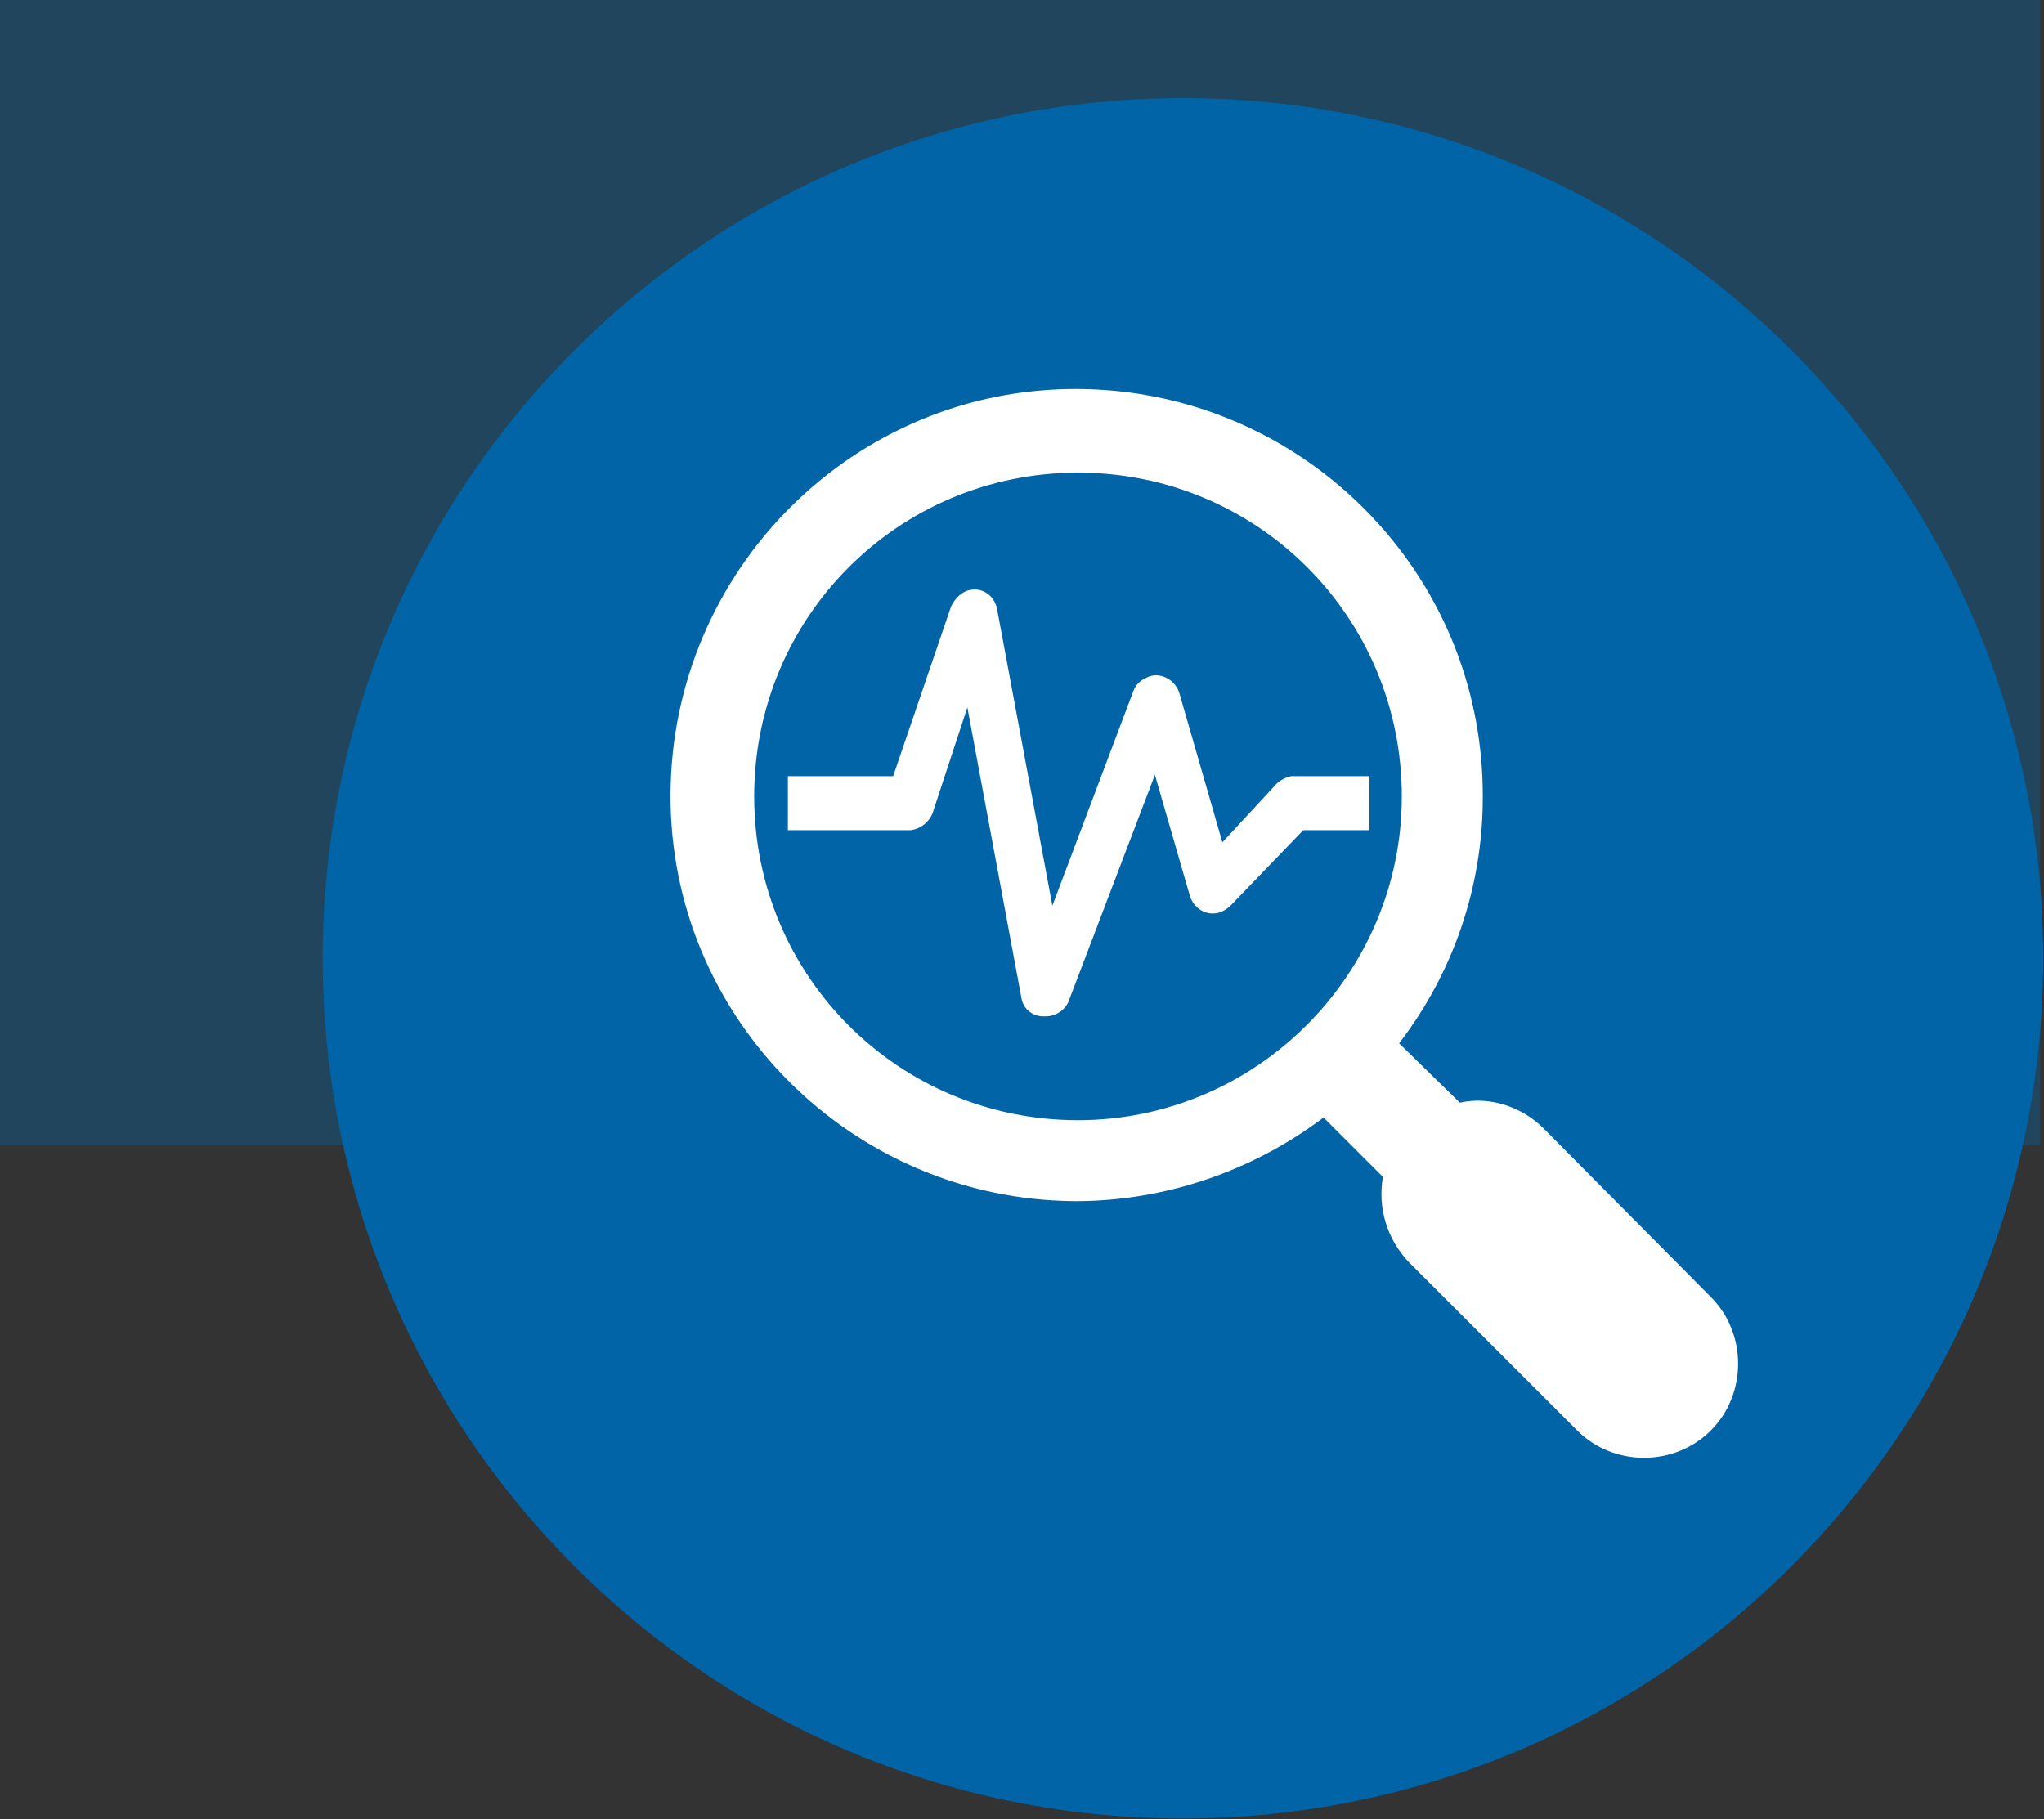 <?xml version="1.0" encoding="UTF-8"?>
<svg xmlns="http://www.w3.org/2000/svg" xmlns:xlink="http://www.w3.org/1999/xlink" width="546" height="486" xml:space="preserve" overflow="hidden">
  <rect width="100%" height="100%" fill="#333333" stroke="none"/>
  <defs>
    <clipPath id="clip0">
      <rect x="3329" y="1011" width="546" height="486"></rect>
    </clipPath>
  </defs>
  <g clip-path="url(#clip0)" transform="translate(-3329 -1011)">
    <rect x="3329" y="1011" width="545" height="306" fill="#0064A7" fill-opacity="0.361"></rect>
    <path d="M3417.5 1267C3417.5 1141.36 3519.36 1039.5 3645 1039.5 3770.64 1039.5 3872.5 1141.36 3872.5 1267 3872.5 1392.64 3770.64 1494.5 3645 1494.5 3519.36 1494.5 3417.5 1392.64 3417.5 1267Z" stroke="#0064A7" stroke-width="4.583" stroke-miterlimit="8" fill="#0064A7" fill-rule="evenodd"></path>
    <g>
      <g>
        <g>
          <path d="M261.302 227.423C255.535 221.656 246.885 218.773 238.956 220.575L222.737 204.717C237.154 185.975 245.083 162.908 245.083 139.121 245.444 78.931 196.787 30.275 136.958 29.915 77.129 29.554 28.473 78.21 28.113 138.04 27.752 197.869 76.408 246.525 136.237 246.885 160.025 246.885 183.452 238.956 202.554 224.539L218.412 240.398C216.971 248.687 219.494 256.977 225.26 263.104L270.312 308.156C280.044 317.887 296.262 317.887 305.994 308.156 315.725 298.425 315.725 282.206 305.994 272.475L261.302 227.423ZM136.958 225.26C89.023 225.26 50.458 186.696 50.458 138.76 50.458 90.825 89.023 52.26 136.958 52.26 184.894 52.26 223.458 90.825 223.458 138.76 223.458 186.335 184.533 225.26 136.958 225.26Z" fill="#FFFFFF" transform="matrix(1 0 0 1 3480 1085)"></path>
          <path d="M214.448 133.354 193.904 133.354C192.102 133.715 190.3 134.796 189.219 136.237L175.523 151.014 163.989 111.008C162.908 107.765 159.304 105.602 156.06 106.683 154.258 107.404 152.456 108.485 151.735 110.648L130.11 167.954 115.333 88.662C114.612 85.058 111.369 82.896 108.125 83.617 105.962 83.977 104.16 85.779 103.079 87.942L87.581 133.354 59.469 133.354 59.469 147.771 92.267 147.771C95.15 147.41 97.673 145.248 98.394 142.365L107.404 114.973 121.821 192.462C122.181 195.346 124.704 197.508 127.587 197.508L128.308 197.508C130.831 197.508 133.354 196.067 134.435 193.544L157.502 132.994 166.873 165.431C167.954 168.675 171.198 170.837 174.802 169.756 175.883 169.396 176.964 168.675 177.685 167.954L197.148 147.771 214.808 147.771 214.808 133.354Z" fill="#FFFFFF" transform="matrix(1 0 0 1 3480 1085)"></path>
        </g>
      </g>
    </g>
  </g>
</svg>
